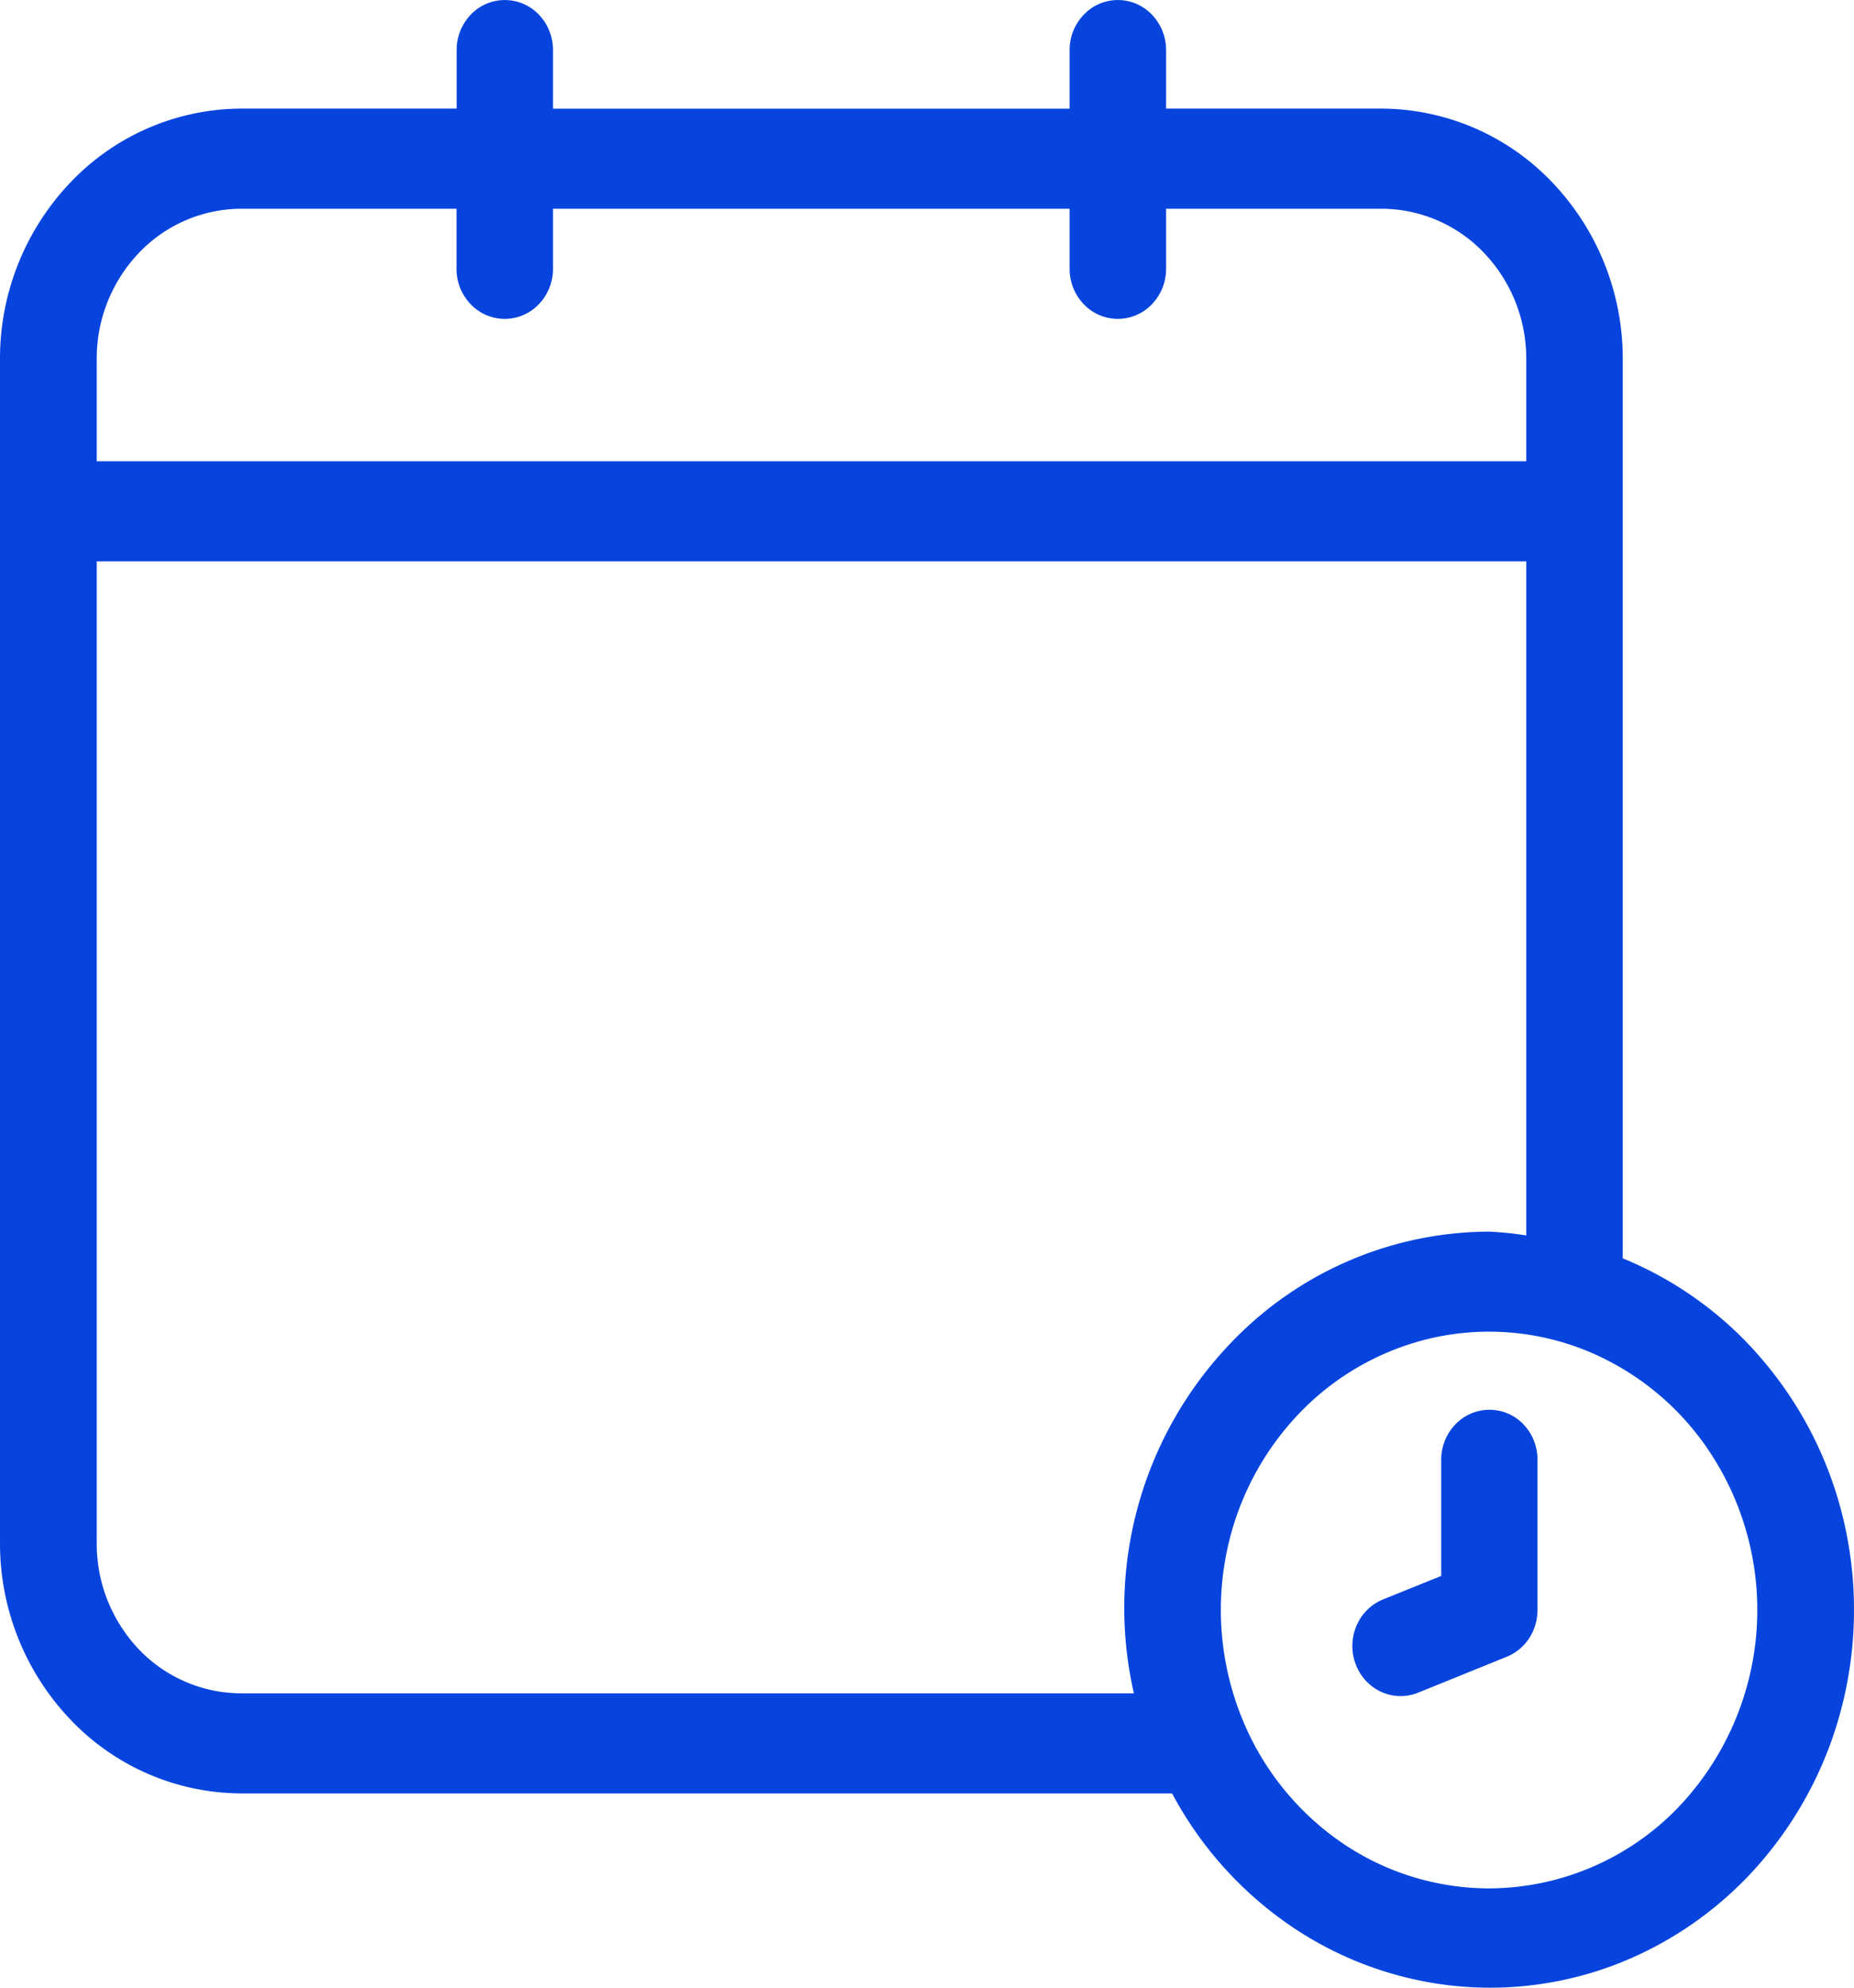 <svg xmlns="http://www.w3.org/2000/svg" width="28.749" height="30.803" viewBox="0 0 28.749 30.803">
  <path id="Caminho_792" data-name="Caminho 792" d="M25.163,19.5V5.561a3.952,3.952,0,0,0-1.1-2.742,3.673,3.673,0,0,0-2.645-1.136H18.082V.776a.79.79,0,0,0-.219-.548.729.729,0,0,0-1.058,0,.79.79,0,0,0-.219.548v.908H8.575V.776A.79.79,0,0,0,8.356.227.729.729,0,0,0,7.3.227a.79.79,0,0,0-.219.548v.908H3.74A3.674,3.674,0,0,0,1.1,2.819,3.952,3.952,0,0,0,0,5.561V23.914a3.953,3.953,0,0,0,1.1,2.742A3.674,3.674,0,0,0,3.74,27.792H18.175a5.774,5.774,0,0,0,1.817,2.038,5.514,5.514,0,0,0,2.519.94,5.454,5.454,0,0,0,2.653-.37,5.648,5.648,0,0,0,2.19-1.6,5.929,5.929,0,0,0,1.234-2.464,6.063,6.063,0,0,0,0-2.776A5.927,5.927,0,0,0,27.353,21.1,5.645,5.645,0,0,0,25.163,19.5ZM3.74,3.235H7.079v.931a.79.79,0,0,0,.219.548.729.729,0,0,0,1.058,0,.79.79,0,0,0,.219-.548V3.235h8.011v.931a.79.79,0,0,0,.219.548.729.729,0,0,0,1.058,0,.79.79,0,0,0,.219-.548V3.235h3.341a2.2,2.2,0,0,1,1.587.682,2.372,2.372,0,0,1,.657,1.645V7.148H1.5V5.561a2.371,2.371,0,0,1,.657-1.645A2.2,2.2,0,0,1,3.74,3.235Zm0,23.006a2.2,2.2,0,0,1-1.587-.682A2.372,2.372,0,0,1,1.5,23.914V8.7H23.667V19.145a5.387,5.387,0,0,0-.575-.059,5.561,5.561,0,0,0-4,1.719,5.927,5.927,0,0,0-1.509,5.436Zm19.353,3.023a4.055,4.055,0,0,1-2.312-.726A4.283,4.283,0,0,1,19.248,26.6a4.462,4.462,0,0,1-.237-2.493A4.365,4.365,0,0,1,20.149,21.9a4.116,4.116,0,0,1,2.13-1.181,4.021,4.021,0,0,1,2.4.245,4.2,4.2,0,0,1,1.867,1.589A4.432,4.432,0,0,1,26.032,28,4.092,4.092,0,0,1,23.093,29.264Zm.748-6.64v2.327a.8.8,0,0,1-.13.438.753.753,0,0,1-.346.285l-1.375.557a.723.723,0,0,1-.573-.013.747.747,0,0,1-.239-.174.779.779,0,0,1-.157-.256.8.8,0,0,1,.013-.593.76.76,0,0,1,.414-.41l.9-.363v-1.8a.791.791,0,0,1,.219-.548.73.73,0,0,1,1.058,0A.791.791,0,0,1,23.841,22.624Z" fill="#0744de"/>
</svg>
